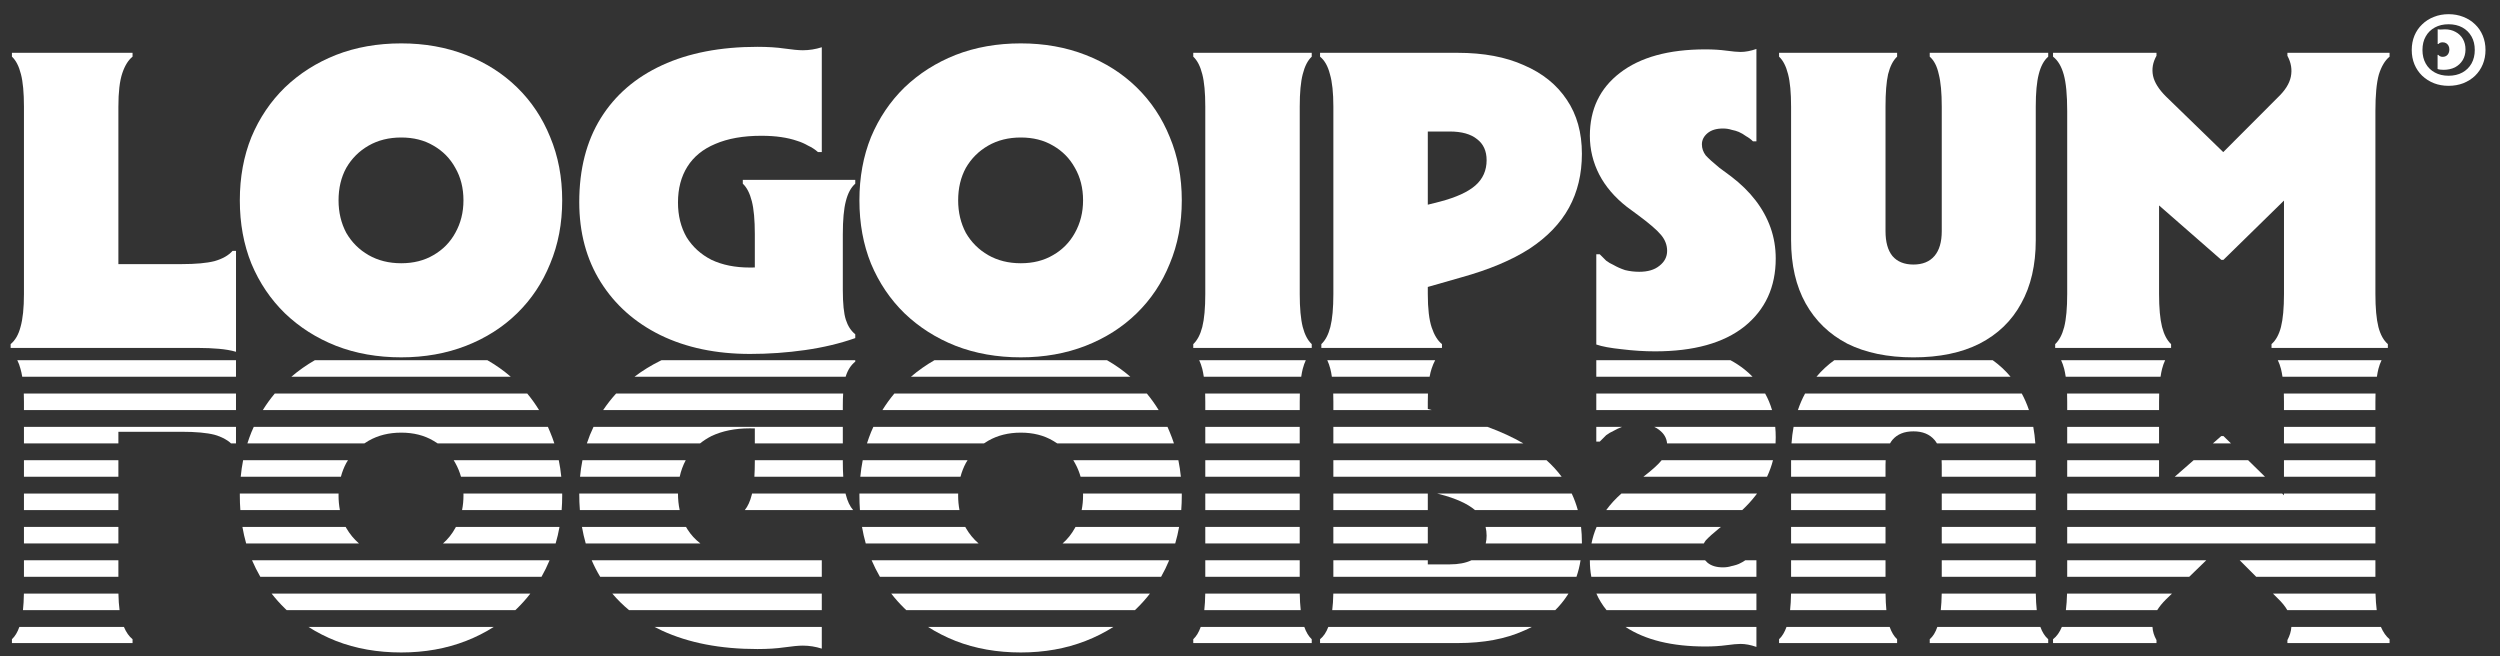 <svg width="141" height="37" viewBox="0 0 141 37" fill="none" xmlns="http://www.w3.org/2000/svg">
<rect x="0" y="0" width="141" height="37" fill="#333333" stroke="none"/>
<g clip-path="url(#clip0_4006_48)">
<path d="M13.526 27.837C13.526 27.873 13.526 27.91 13.526 27.946C13.526 28.226 13.536 28.5 13.556 28.769H19.17C19.12 28.509 19.094 28.234 19.094 27.946C19.094 27.91 19.095 27.873 19.096 27.837H13.526Z" fill="white"/>
<path d="M6.677 27.837V28.769H1.351V27.837H6.677Z" fill="white"/>
<path d="M13.576 26.888H19.227C19.298 26.617 19.399 26.358 19.53 26.113C19.561 26.059 19.593 26.007 19.626 25.956H13.712C13.652 26.259 13.607 26.57 13.576 26.888Z" fill="white"/>
<path d="M6.677 25.956V26.888H1.351V25.956H6.677Z" fill="white"/>
<path d="M13.029 25.008C12.806 24.796 12.496 24.634 12.1 24.521C11.664 24.409 11.043 24.352 10.236 24.352H6.677V25.008H1.351V24.076H13.31V25.008H13.029Z" fill="white"/>
<path d="M13.953 25.008H20.551C20.627 24.956 20.707 24.906 20.789 24.859C21.322 24.553 21.935 24.401 22.629 24.401C23.323 24.401 23.928 24.553 24.445 24.859C24.527 24.906 24.606 24.956 24.683 25.008H31.265C31.195 24.794 31.117 24.583 31.03 24.376C30.989 24.275 30.946 24.175 30.902 24.076H14.312C14.266 24.175 14.222 24.275 14.18 24.376C14.096 24.583 14.021 24.794 13.953 25.008Z" fill="white"/>
<path d="M14.823 23.127H30.403C30.202 22.8 29.98 22.489 29.736 22.195H15.497C15.251 22.489 15.027 22.8 14.823 23.127Z" fill="white"/>
<path d="M16.434 21.247H28.806C28.4 20.896 27.96 20.585 27.485 20.314H17.76C17.287 20.585 16.845 20.896 16.434 21.247Z" fill="white"/>
<path d="M13.31 20.314V21.247H1.254C1.227 21.085 1.195 20.938 1.157 20.806C1.109 20.622 1.048 20.458 0.974 20.314H13.31Z" fill="white"/>
<path d="M37.314 20.314C37.291 20.325 37.268 20.336 37.245 20.347C36.717 20.608 36.23 20.908 35.787 21.247H47.695C47.698 21.236 47.701 21.226 47.704 21.216C47.817 20.862 47.995 20.589 48.237 20.396V20.314H37.314Z" fill="white"/>
<path d="M52.705 20.314C52.232 20.585 51.79 20.896 51.379 21.247H63.751C63.346 20.896 62.906 20.585 62.431 20.314H52.705Z" fill="white"/>
<path d="M90.031 20.314H97.595C97.879 20.467 98.142 20.639 98.383 20.83C98.549 20.962 98.701 21.101 98.843 21.247H90.031V20.314Z" fill="white"/>
<path d="M74.858 20.314H80.945C80.871 20.451 80.804 20.606 80.746 20.782C80.7 20.918 80.662 21.073 80.63 21.247H75.117C75.094 21.085 75.065 20.938 75.032 20.806C74.984 20.622 74.926 20.458 74.858 20.314Z" fill="white"/>
<path d="M67.635 20.314H73.648C73.58 20.458 73.522 20.622 73.474 20.806C73.441 20.938 73.412 21.085 73.389 21.247H67.894C67.87 21.085 67.842 20.938 67.809 20.806C67.761 20.622 67.703 20.458 67.635 20.314Z" fill="white"/>
<path d="M64.681 22.195H50.442C50.196 22.489 49.972 22.8 49.768 23.127H65.348C65.147 22.8 64.925 22.489 64.681 22.195Z" fill="white"/>
<path d="M67.978 23.127V22.663C67.978 22.5 67.976 22.344 67.971 22.195H73.312C73.307 22.344 73.305 22.5 73.305 22.663V23.127H67.978Z" fill="white"/>
<path d="M65.847 24.076H49.257C49.211 24.175 49.167 24.275 49.125 24.376C49.041 24.583 48.966 24.794 48.898 25.008H55.496C55.572 24.956 55.652 24.906 55.734 24.859C56.267 24.553 56.88 24.401 57.574 24.401C58.268 24.401 58.873 24.553 59.39 24.859C59.472 24.906 59.551 24.956 59.628 25.008H66.21C66.14 24.794 66.062 24.583 65.975 24.376C65.934 24.275 65.891 24.175 65.847 24.076Z" fill="white"/>
<path d="M67.978 25.008V24.076H73.304V25.008H67.978Z" fill="white"/>
<path d="M66.46 25.956H60.533C60.565 26.007 60.596 26.059 60.625 26.113C60.762 26.358 60.869 26.617 60.945 26.888H66.601C66.569 26.57 66.522 26.259 66.46 25.956Z" fill="white"/>
<path d="M67.978 26.888V25.956H73.304V26.888H67.978Z" fill="white"/>
<path d="M66.652 27.837H61.083C61.084 27.873 61.085 27.91 61.085 27.946C61.085 28.234 61.058 28.509 61.005 28.769H66.622C66.643 28.5 66.653 28.226 66.653 27.946C66.653 27.91 66.653 27.873 66.652 27.837Z" fill="white"/>
<path d="M67.978 28.769V27.837H73.304V28.769H67.978Z" fill="white"/>
<path d="M66.502 29.718H60.66C60.648 29.739 60.636 29.759 60.625 29.78C60.441 30.115 60.21 30.405 59.93 30.65H66.283C66.372 30.347 66.445 30.037 66.502 29.718Z" fill="white"/>
<path d="M67.978 30.65V29.718H73.304V30.65H67.978Z" fill="white"/>
<path d="M65.942 31.599H49.159C49.299 31.923 49.455 32.233 49.627 32.531H65.486C65.655 32.233 65.807 31.923 65.942 31.599Z" fill="white"/>
<path d="M67.978 32.531V31.599H73.304V32.531H67.978Z" fill="white"/>
<path d="M64.856 33.48H50.266C50.495 33.774 50.744 34.053 51.013 34.315C51.047 34.348 51.081 34.38 51.115 34.412H64.011C64.044 34.38 64.078 34.348 64.111 34.315C64.38 34.053 64.628 33.774 64.856 33.48Z" fill="white"/>
<path d="M67.922 34.412C67.953 34.139 67.971 33.828 67.976 33.48H73.306C73.312 33.828 73.33 34.139 73.36 34.412H67.922Z" fill="white"/>
<path d="M62.793 35.359H52.343C52.826 35.667 53.343 35.93 53.894 36.148C55.008 36.582 56.234 36.799 57.574 36.799C58.898 36.799 60.116 36.582 61.23 36.148C61.79 35.93 62.31 35.667 62.793 35.359Z" fill="white"/>
<path d="M46.349 34.412V33.48H34.535C34.82 33.816 35.135 34.127 35.479 34.412H46.349Z" fill="white"/>
<path d="M36.916 35.359H46.349V36.582C45.993 36.47 45.638 36.413 45.283 36.413C45.041 36.413 44.694 36.446 44.242 36.51C43.806 36.574 43.298 36.606 42.717 36.606C40.635 36.606 38.843 36.261 37.342 35.569C37.197 35.502 37.054 35.432 36.916 35.359Z" fill="white"/>
<path d="M29.065 34.412C29.099 34.38 29.132 34.348 29.166 34.315C29.434 34.053 29.683 33.774 29.91 33.48H15.32C15.55 33.774 15.799 34.053 16.068 34.315C16.102 34.348 16.136 34.38 16.17 34.412H29.065Z" fill="white"/>
<path d="M17.398 35.359H27.847C27.365 35.667 26.844 35.93 26.285 36.148C25.171 36.582 23.952 36.799 22.629 36.799C21.289 36.799 20.062 36.582 18.949 36.148C18.397 35.93 17.88 35.667 17.398 35.359Z" fill="white"/>
<path d="M6.743 34.412C6.707 34.14 6.686 33.829 6.679 33.48H1.348C1.343 33.828 1.325 34.139 1.295 34.412H6.743Z" fill="white"/>
<path d="M1.092 35.359H6.989C7.12 35.667 7.283 35.898 7.476 36.052V36.269H0.673V36.052C0.846 35.892 0.985 35.661 1.092 35.359Z" fill="white"/>
<path d="M1.351 32.531H6.677V31.599H1.351V32.531Z" fill="white"/>
<path d="M1.351 30.65H6.677V29.718H1.351V30.65Z" fill="white"/>
<path d="M13.672 29.718C13.727 30.037 13.797 30.347 13.883 30.65H20.245C19.962 30.405 19.724 30.115 19.53 29.78C19.519 29.759 19.508 29.739 19.497 29.718H13.672Z" fill="white"/>
<path d="M25.714 29.718C25.703 29.739 25.691 29.759 25.679 29.78C25.496 30.115 25.265 30.405 24.985 30.65H31.338C31.427 30.347 31.5 30.037 31.556 29.718H25.714Z" fill="white"/>
<path d="M32.822 29.718C32.878 30.039 32.949 30.349 33.035 30.65H39.501C39.208 30.424 38.964 30.159 38.771 29.852C38.743 29.808 38.716 29.763 38.691 29.718H32.822Z" fill="white"/>
<path d="M38.334 28.769H32.705C32.681 28.471 32.67 28.164 32.67 27.85C32.67 27.845 32.67 27.841 32.67 27.837H38.238C38.239 28.168 38.271 28.478 38.334 28.769Z" fill="white"/>
<path d="M48.118 28.769H42.005C42.176 28.561 42.309 28.271 42.402 27.898C42.407 27.878 42.413 27.858 42.417 27.837H47.689C47.694 27.858 47.699 27.878 47.704 27.898C47.798 28.271 47.936 28.561 48.118 28.769Z" fill="white"/>
<path d="M48.617 29.718C48.672 30.037 48.742 30.347 48.828 30.65H55.191C54.907 30.405 54.669 30.115 54.475 29.78C54.464 29.759 54.453 29.739 54.442 29.718H48.617Z" fill="white"/>
<path d="M54.115 28.769H48.501C48.481 28.5 48.471 28.226 48.471 27.946C48.471 27.91 48.471 27.873 48.471 27.837H54.041C54.04 27.873 54.039 27.91 54.039 27.946C54.039 28.234 54.065 28.509 54.115 28.769Z" fill="white"/>
<path d="M54.172 26.888C54.243 26.617 54.345 26.358 54.475 26.113C54.506 26.059 54.538 26.007 54.571 25.956H48.657C48.598 26.259 48.552 26.57 48.521 26.888H54.172Z" fill="white"/>
<path d="M47.56 26.888C47.543 26.633 47.535 26.35 47.535 26.04V25.956H42.572V26.04C42.572 26.35 42.563 26.633 42.547 26.888H47.56Z" fill="white"/>
<path d="M38.335 26.888C38.407 26.555 38.521 26.244 38.675 25.956H32.85C32.789 26.259 32.744 26.569 32.714 26.888H38.335Z" fill="white"/>
<path d="M31.656 26.888C31.624 26.57 31.577 26.259 31.515 25.956H25.588C25.62 26.007 25.65 26.059 25.68 26.113C25.817 26.358 25.924 26.617 26 26.888H31.656Z" fill="white"/>
<path d="M26.138 27.837C26.139 27.873 26.14 27.91 26.14 27.946C26.14 28.234 26.113 28.509 26.06 28.769H31.677C31.698 28.5 31.708 28.226 31.708 27.946C31.708 27.91 31.708 27.873 31.707 27.837H26.138Z" fill="white"/>
<path d="M33.099 25.008H39.484C39.678 24.852 39.893 24.713 40.127 24.594C40.74 24.304 41.458 24.159 42.281 24.159C42.379 24.159 42.476 24.16 42.572 24.162V25.008H47.535V24.076H33.474C33.329 24.376 33.204 24.687 33.099 25.008Z" fill="white"/>
<path d="M34.018 23.127H47.535V22.881C47.535 22.63 47.541 22.402 47.554 22.195H34.749C34.484 22.486 34.24 22.797 34.018 23.127Z" fill="white"/>
<path d="M46.349 31.599H33.371C33.511 31.923 33.67 32.234 33.851 32.531H46.349V31.599Z" fill="white"/>
<path d="M30.541 32.531C30.71 32.233 30.862 31.923 30.997 31.599H14.214C14.354 31.923 14.51 32.233 14.682 32.531H30.541Z" fill="white"/>
<path d="M67.72 35.359H73.563C73.669 35.661 73.809 35.892 73.982 36.052V36.269H67.3V36.052C67.473 35.892 67.613 35.661 67.72 35.359Z" fill="white"/>
<path d="M74.916 35.359C74.804 35.661 74.649 35.892 74.451 36.052V36.269H82.222C83.675 36.269 84.918 36.035 85.951 35.569C86.104 35.504 86.252 35.434 86.394 35.359H74.916Z" fill="white"/>
<path d="M91.678 35.359C92.797 36.094 94.297 36.462 96.18 36.462C96.617 36.462 97.011 36.438 97.367 36.389C97.722 36.341 97.989 36.317 98.166 36.317C98.44 36.317 98.739 36.373 99.062 36.486V35.359H91.678Z" fill="white"/>
<path d="M99.062 34.412H90.61C90.375 34.125 90.184 33.815 90.037 33.48H99.062V34.412Z" fill="white"/>
<path d="M100.759 35.359C100.652 35.661 100.512 35.892 100.339 36.052V36.269H106.997V36.052C106.824 35.892 106.684 35.661 106.577 35.359H100.759Z" fill="white"/>
<path d="M106.391 34.412H100.961C100.992 34.139 101.009 33.828 101.015 33.48H106.345C106.35 33.828 106.365 34.139 106.391 34.412Z" fill="white"/>
<path d="M109.265 35.359C109.165 35.661 109.022 35.892 108.837 36.052V36.269H115.519V36.052C115.334 35.892 115.186 35.661 115.077 35.359H109.265Z" fill="white"/>
<path d="M114.873 34.412H109.459C109.489 34.139 109.508 33.828 109.513 33.48H114.819C114.825 33.828 114.843 34.139 114.873 34.412Z" fill="white"/>
<path d="M116.288 35.359C116.163 35.663 115.998 35.894 115.791 36.052V36.269H121.626V36.1C121.488 35.856 121.412 35.61 121.4 35.359H116.288Z" fill="white"/>
<path d="M121.667 34.412H116.516C116.55 34.141 116.573 33.83 116.582 33.48H122.498L122.158 33.809C121.952 34.014 121.789 34.215 121.667 34.412Z" fill="white"/>
<path d="M129.233 35.359C129.217 35.609 129.142 35.856 129.01 36.1V36.269H134.772V36.052C134.577 35.894 134.415 35.663 134.284 35.359H129.233Z" fill="white"/>
<path d="M134.047 34.412H129.004C128.88 34.195 128.704 33.978 128.477 33.761L128.196 33.48H133.979C133.99 33.83 134.013 34.141 134.047 34.412Z" fill="white"/>
<path d="M133.973 32.531V31.599H126.319L127.249 32.531H133.973Z" fill="white"/>
<path d="M123.473 32.531L124.433 31.599H116.59V32.531H123.473Z" fill="white"/>
<path d="M114.817 32.531V31.599H109.515V32.531H114.817Z" fill="white"/>
<path d="M106.343 32.531V31.599H101.017V32.531H106.343Z" fill="white"/>
<path d="M99.062 32.531V31.599H98.435C98.383 31.635 98.33 31.669 98.276 31.7C98.209 31.74 98.14 31.775 98.069 31.806C97.982 31.843 97.881 31.876 97.766 31.903C97.753 31.906 97.739 31.909 97.727 31.912C97.704 31.917 97.681 31.922 97.657 31.927C97.512 31.975 97.351 31.999 97.173 31.999C96.802 31.999 96.512 31.911 96.301 31.734C96.251 31.691 96.206 31.646 96.167 31.599H89.668C89.668 31.924 89.696 32.235 89.75 32.531H99.062Z" fill="white"/>
<path d="M88.913 32.531C89.015 32.236 89.092 31.925 89.143 31.599H82.99C82.667 31.753 82.258 31.831 81.762 31.831H80.528V31.599H75.201V32.531H88.913Z" fill="white"/>
<path d="M75.199 33.48C75.193 33.828 75.172 34.139 75.138 34.412H87.716C87.962 34.169 88.181 33.904 88.372 33.616C88.402 33.571 88.432 33.525 88.46 33.48H75.199Z" fill="white"/>
<path d="M75.201 30.65H80.528V29.718H75.201V30.65Z" fill="white"/>
<path d="M75.201 28.769H80.528V27.837H75.201V28.769Z" fill="white"/>
<path d="M75.201 26.888H88.077C87.834 26.56 87.549 26.249 87.224 25.956H75.201V26.888Z" fill="white"/>
<path d="M75.201 25.008H85.918C85.33 24.666 84.656 24.355 83.895 24.076H75.201V25.008Z" fill="white"/>
<path d="M75.202 23.127H80.75L80.528 23.064V22.663C80.528 22.5 80.531 22.344 80.537 22.195H75.194C75.199 22.344 75.202 22.5 75.202 22.663V23.127Z" fill="white"/>
<path d="M90.031 22.195V23.127H99.943C99.846 22.798 99.717 22.487 99.554 22.195H90.031Z" fill="white"/>
<path d="M101.806 22.195C101.647 22.488 101.512 22.799 101.402 23.127H114.433C114.322 22.799 114.187 22.488 114.028 22.195H101.806Z" fill="white"/>
<path d="M116.583 22.195C116.588 22.344 116.59 22.5 116.59 22.663V23.127H121.771V22.663C121.771 22.5 121.773 22.344 121.778 22.195H116.583Z" fill="white"/>
<path d="M121.855 21.247H116.506C116.482 21.085 116.453 20.938 116.421 20.806C116.373 20.622 116.314 20.458 116.246 20.314H122.115C122.046 20.458 121.988 20.622 121.94 20.806C121.907 20.938 121.879 21.085 121.855 21.247Z" fill="white"/>
<path d="M128.809 22.195C128.814 22.344 128.816 22.5 128.816 22.663V23.127H133.973V22.663C133.973 22.5 133.975 22.344 133.98 22.195H128.809Z" fill="white"/>
<path d="M134.057 21.247H128.732C128.708 21.085 128.68 20.938 128.647 20.806C128.599 20.622 128.539 20.458 128.468 20.314H134.321C134.25 20.458 134.19 20.622 134.142 20.806C134.11 20.938 134.081 21.085 134.057 21.247Z" fill="white"/>
<path d="M112.386 20.314H103.457C103.08 20.585 102.744 20.896 102.45 21.247H113.395C113.102 20.896 112.766 20.585 112.386 20.314Z" fill="white"/>
<path d="M133.973 24.076H128.816V25.008H133.973V24.076Z" fill="white"/>
<path d="M133.973 25.956H128.816V26.888H133.973V25.956Z" fill="white"/>
<path d="M133.973 27.837H128.816V27.936L128.715 27.837H116.59V28.769H133.973V27.837Z" fill="white"/>
<path d="M133.973 29.718H116.59V30.65H133.973V29.718Z" fill="white"/>
<path d="M114.817 30.65V29.718H109.515V30.65H114.817Z" fill="white"/>
<path d="M106.343 30.65V29.718H101.017V30.65H106.343Z" fill="white"/>
<path d="M96.097 30.65C96.127 30.592 96.163 30.535 96.205 30.479C96.367 30.302 96.625 30.069 96.98 29.78L97.064 29.718H90.049C89.919 30.021 89.823 30.332 89.76 30.65H96.097Z" fill="white"/>
<path d="M89.219 30.65C89.219 30.625 89.219 30.601 89.219 30.576C89.219 30.281 89.203 29.995 89.171 29.718H83.787C83.825 29.874 83.845 30.039 83.845 30.214C83.845 30.37 83.828 30.516 83.795 30.65H89.219Z" fill="white"/>
<path d="M83.191 28.769H88.989C88.9 28.445 88.786 28.134 88.646 27.837H81.06L81.206 27.874C82.108 28.11 82.769 28.409 83.191 28.769Z" fill="white"/>
<path d="M91.446 27.837C91.116 28.128 90.831 28.438 90.59 28.769H98.261C98.542 28.506 98.793 28.232 99.013 27.946C99.041 27.91 99.068 27.873 99.095 27.837H91.446Z" fill="white"/>
<path d="M101.017 27.837V28.769H106.343V27.837H101.017Z" fill="white"/>
<path d="M106.343 26.888H101.017V25.956H106.352C106.346 26.038 106.343 26.122 106.343 26.209V26.888Z" fill="white"/>
<path d="M109.515 27.837V28.769H114.817V27.837H109.515Z" fill="white"/>
<path d="M114.817 26.888H109.515V26.209C109.515 26.122 109.512 26.038 109.507 25.956H114.817V26.888Z" fill="white"/>
<path d="M116.59 26.888H121.77V25.956H116.59V26.888Z" fill="white"/>
<path d="M116.59 25.008H121.77V24.076H116.59V25.008Z" fill="white"/>
<path d="M114.677 24.076H101.158C101.102 24.375 101.063 24.685 101.041 25.008H106.598C106.638 24.937 106.682 24.871 106.731 24.811C107.005 24.489 107.4 24.328 107.917 24.328C108.433 24.328 108.829 24.489 109.104 24.811C109.155 24.871 109.202 24.937 109.244 25.008H114.793C114.77 24.685 114.732 24.375 114.677 24.076Z" fill="white"/>
<path d="M100.141 25.008C100.147 24.895 100.151 24.781 100.151 24.666C100.151 24.464 100.142 24.267 100.123 24.076H93.299C93.407 24.125 93.503 24.185 93.59 24.256C93.854 24.46 93.998 24.711 94.023 25.008H100.141Z" fill="white"/>
<path d="M93.716 25.956C93.707 25.968 93.697 25.98 93.687 25.992C93.497 26.222 93.163 26.521 92.687 26.888H99.661C99.736 26.729 99.802 26.567 99.86 26.402C99.913 26.256 99.958 26.107 99.996 25.956H93.716Z" fill="white"/>
<path d="M91.481 24.076H90.031V24.907H90.225L90.588 24.545C90.717 24.449 90.854 24.368 90.999 24.304C91.146 24.219 91.306 24.143 91.481 24.076Z" fill="white"/>
<path d="M123.721 25.956L122.655 26.888H127.746L126.794 25.956H123.721Z" fill="white"/>
<path d="M125.826 25.008H124.806L125.281 24.593H125.403L125.826 25.008Z" fill="white"/>
<path d="M1.342 22.195H13.31V23.127H1.351V22.663C1.351 22.5 1.348 22.344 1.342 22.195Z" fill="white"/>
<path d="M138.102 0.8C137.8 0.8 137.524 0.851 137.274 0.952C137.019 1.05 136.798 1.19 136.61 1.374C136.422 1.553 136.276 1.766 136.174 2.012C136.073 2.258 136.022 2.527 136.022 2.82C136.022 3.113 136.073 3.382 136.174 3.628C136.276 3.874 136.422 4.088 136.61 4.272C136.798 4.451 137.019 4.592 137.274 4.693C137.524 4.791 137.8 4.84 138.102 4.84C138.4 4.84 138.676 4.791 138.931 4.693C139.185 4.592 139.406 4.451 139.595 4.272C139.783 4.088 139.927 3.874 140.029 3.628C140.131 3.382 140.182 3.113 140.182 2.82C140.182 2.527 140.131 2.258 140.029 2.012C139.927 1.766 139.783 1.553 139.595 1.374C139.406 1.19 139.185 1.05 138.931 0.952C138.676 0.851 138.4 0.8 138.102 0.8ZM137.326 4.09C137.103 3.969 136.93 3.8 136.809 3.581C136.687 3.362 136.627 3.109 136.627 2.82C136.627 2.527 136.687 2.273 136.809 2.059C136.93 1.84 137.103 1.67 137.326 1.549C137.545 1.428 137.805 1.368 138.102 1.368C138.395 1.368 138.655 1.428 138.878 1.549C139.097 1.67 139.27 1.84 139.394 2.059C139.516 2.273 139.577 2.527 139.577 2.82C139.577 3.109 139.516 3.362 139.394 3.581C139.27 3.8 139.097 3.969 138.878 4.09C138.655 4.211 138.395 4.272 138.102 4.272C137.805 4.272 137.545 4.211 137.326 4.09ZM137.485 2.48H137.527C137.554 2.449 137.592 2.424 137.644 2.404C137.679 2.392 137.722 2.387 137.773 2.387C137.844 2.387 137.909 2.404 137.967 2.439C138.021 2.474 138.065 2.521 138.096 2.58C138.127 2.638 138.143 2.707 138.143 2.785C138.143 2.91 138.11 3.011 138.043 3.089C137.973 3.167 137.881 3.206 137.767 3.206C137.708 3.206 137.657 3.195 137.614 3.171C137.595 3.159 137.577 3.148 137.562 3.136C137.542 3.12 137.528 3.107 137.52 3.095H137.48V3.891C137.515 3.907 137.564 3.919 137.626 3.926C137.685 3.934 137.748 3.938 137.814 3.938C138.057 3.938 138.273 3.891 138.46 3.798C138.645 3.7 138.789 3.565 138.895 3.394C139.001 3.218 139.054 3.017 139.054 2.791C139.054 2.568 139.005 2.371 138.907 2.199C138.809 2.027 138.672 1.895 138.496 1.801C138.32 1.703 138.12 1.655 137.896 1.655C137.842 1.655 137.795 1.657 137.755 1.661C137.716 1.664 137.681 1.666 137.649 1.666C137.591 1.666 137.536 1.661 137.485 1.649V2.48Z" fill="white"/>
<path fill-rule="evenodd" clip-rule="evenodd" d="M14.18 14.871C13.744 13.793 13.526 12.604 13.526 11.301C13.526 9.998 13.744 8.808 14.18 7.73C14.631 6.653 15.261 5.72 16.068 4.932C16.891 4.144 17.851 3.533 18.949 3.099C20.063 2.664 21.289 2.447 22.629 2.447C23.952 2.447 25.171 2.664 26.285 3.099C27.398 3.533 28.359 4.144 29.166 4.932C29.973 5.72 30.594 6.653 31.03 7.73C31.482 8.808 31.708 9.998 31.708 11.301C31.708 12.604 31.482 13.793 31.03 14.871C30.594 15.949 29.973 16.881 29.166 17.669C28.359 18.457 27.398 19.069 26.285 19.503C25.171 19.937 23.952 20.154 22.629 20.154C21.289 20.154 20.063 19.937 18.949 19.503C17.851 19.069 16.891 18.457 16.068 17.669C15.261 16.881 14.631 15.949 14.18 14.871ZM26.139 11.301C26.139 10.609 25.986 9.998 25.679 9.467C25.389 8.937 24.977 8.518 24.445 8.213C23.928 7.907 23.323 7.755 22.629 7.755C21.935 7.755 21.322 7.907 20.789 8.213C20.256 8.518 19.837 8.937 19.53 9.467C19.239 9.998 19.094 10.609 19.094 11.301C19.094 11.976 19.239 12.587 19.53 13.134C19.837 13.665 20.256 14.083 20.789 14.389C21.322 14.694 21.935 14.847 22.629 14.847C23.323 14.847 23.928 14.694 24.445 14.389C24.977 14.083 25.389 13.665 25.679 13.134C25.986 12.587 26.139 11.976 26.139 11.301Z" fill="white"/>
<path d="M10.236 14.896H6.677V6.018C6.677 5.198 6.75 4.571 6.895 4.136C7.04 3.702 7.234 3.389 7.476 3.196V2.979H0.673V3.196C0.899 3.405 1.068 3.734 1.181 4.185C1.294 4.619 1.351 5.23 1.351 6.018V16.584C1.351 17.372 1.286 17.992 1.157 18.442C1.044 18.876 0.858 19.198 0.6 19.407V19.624H11.204C11.592 19.624 11.971 19.64 12.342 19.672C12.713 19.704 13.036 19.761 13.311 19.841V14.148H13.117C12.891 14.405 12.552 14.598 12.1 14.727C11.664 14.839 11.043 14.896 10.236 14.896Z" fill="white"/>
<path d="M42.403 11.349C42.515 11.784 42.572 12.403 42.572 13.207V15.086C42.476 15.088 42.379 15.089 42.281 15.089C41.458 15.089 40.74 14.944 40.127 14.654C39.529 14.349 39.061 13.923 38.722 13.376C38.4 12.813 38.238 12.162 38.238 11.422C38.238 10.634 38.416 9.958 38.771 9.395C39.126 8.832 39.651 8.406 40.344 8.117C41.055 7.811 41.918 7.658 42.935 7.658C43.355 7.658 43.726 7.683 44.049 7.731C44.388 7.779 44.694 7.851 44.969 7.948C45.179 8.012 45.38 8.101 45.574 8.213C45.784 8.31 45.969 8.43 46.131 8.575H46.349V2.665C45.994 2.777 45.639 2.834 45.283 2.834C45.041 2.834 44.694 2.801 44.242 2.737C43.807 2.673 43.298 2.641 42.717 2.641C40.635 2.641 38.844 2.986 37.343 3.678C35.841 4.37 34.688 5.367 33.88 6.669C33.073 7.972 32.67 9.548 32.67 11.398C32.67 13.118 33.073 14.622 33.88 15.909C34.688 17.195 35.809 18.192 37.246 18.9C38.698 19.608 40.385 19.962 42.306 19.962C43.355 19.962 44.388 19.889 45.404 19.744C46.421 19.6 47.366 19.375 48.237 19.069V18.852C47.995 18.659 47.818 18.386 47.705 18.032C47.592 17.678 47.535 17.123 47.535 16.367V13.207C47.535 12.403 47.592 11.784 47.705 11.349C47.818 10.899 47.995 10.569 48.237 10.36V10.143H41.894V10.36C42.12 10.569 42.289 10.899 42.403 11.349Z" fill="white"/>
<path fill-rule="evenodd" clip-rule="evenodd" d="M49.125 14.871C48.689 13.793 48.471 12.604 48.471 11.301C48.471 9.998 48.689 8.808 49.125 7.73C49.577 6.653 50.206 5.72 51.013 4.932C51.836 4.144 52.797 3.533 53.894 3.099C55.008 2.664 56.235 2.447 57.574 2.447C58.898 2.447 60.116 2.664 61.23 3.099C62.344 3.533 63.304 4.144 64.111 4.932C64.918 5.72 65.54 6.653 65.975 7.73C66.427 8.808 66.653 9.998 66.653 11.301C66.653 12.604 66.427 13.793 65.975 14.871C65.54 15.949 64.918 16.881 64.111 17.669C63.304 18.457 62.344 19.069 61.23 19.503C60.116 19.937 58.898 20.154 57.574 20.154C56.235 20.154 55.008 19.937 53.894 19.503C52.797 19.069 51.836 18.457 51.013 17.669C50.206 16.881 49.577 15.949 49.125 14.871ZM61.085 11.301C61.085 10.609 60.931 9.998 60.625 9.467C60.334 8.937 59.923 8.518 59.39 8.213C58.874 7.907 58.268 7.755 57.574 7.755C56.88 7.755 56.267 7.907 55.734 8.213C55.202 8.518 54.782 8.937 54.475 9.467C54.185 9.998 54.04 10.609 54.04 11.301C54.04 11.976 54.185 12.587 54.475 13.134C54.782 13.665 55.202 14.083 55.734 14.389C56.267 14.694 56.88 14.847 57.574 14.847C58.268 14.847 58.874 14.694 59.39 14.389C59.923 14.083 60.334 13.665 60.625 13.134C60.931 12.587 61.085 11.976 61.085 11.301Z" fill="white"/>
<path d="M67.809 4.185C67.922 4.619 67.978 5.23 67.978 6.018V16.584C67.978 17.372 67.922 17.992 67.809 18.442C67.696 18.876 67.526 19.198 67.3 19.407V19.624H73.982V19.407C73.756 19.198 73.587 18.876 73.474 18.442C73.361 17.992 73.305 17.372 73.305 16.584V6.018C73.305 5.23 73.361 4.619 73.474 4.185C73.587 3.734 73.756 3.405 73.982 3.196V2.979H67.3V3.196C67.526 3.405 67.696 3.734 67.809 4.185Z" fill="white"/>
<path fill-rule="evenodd" clip-rule="evenodd" d="M80.746 18.466C80.891 18.9 81.085 19.214 81.327 19.407V19.624H74.524V19.407C74.75 19.198 74.919 18.876 75.032 18.442C75.145 17.992 75.202 17.372 75.202 16.584V6.018C75.202 5.23 75.137 4.619 75.008 4.185C74.895 3.734 74.709 3.405 74.451 3.196V2.979H82.223C83.675 2.979 84.918 3.212 85.951 3.678C87 4.128 87.807 4.78 88.372 5.632C88.937 6.468 89.219 7.482 89.219 8.672C89.219 9.814 88.977 10.827 88.493 11.711C88.009 12.596 87.266 13.368 86.266 14.027C85.265 14.671 83.982 15.209 82.416 15.644L80.528 16.184V16.584C80.528 17.405 80.601 18.032 80.746 18.466ZM81.206 11.374L80.528 11.545V7.417H81.763C82.441 7.417 82.957 7.562 83.312 7.852C83.667 8.125 83.845 8.519 83.845 9.034C83.845 9.613 83.635 10.087 83.215 10.457C82.796 10.827 82.126 11.132 81.206 11.374Z" fill="white"/>
<path d="M98.868 7.972H99.062V2.761C98.739 2.873 98.44 2.93 98.166 2.93C97.989 2.93 97.722 2.905 97.367 2.857C97.012 2.809 96.617 2.785 96.18 2.785C94.115 2.785 92.509 3.227 91.363 4.112C90.233 4.98 89.668 6.162 89.668 7.658C89.668 8.43 89.846 9.162 90.201 9.853C90.556 10.529 91.073 11.132 91.75 11.662L92.404 12.145C93.034 12.611 93.461 12.981 93.687 13.255C93.913 13.528 94.026 13.825 94.026 14.147C94.026 14.485 93.881 14.766 93.59 14.992C93.315 15.217 92.937 15.329 92.452 15.329C92.178 15.329 91.912 15.297 91.653 15.233C91.411 15.152 91.194 15.056 91 14.943C90.855 14.879 90.717 14.799 90.588 14.702L90.225 14.34H90.031V19.43C90.354 19.543 90.83 19.631 91.459 19.696C92.105 19.776 92.735 19.816 93.348 19.816C95.527 19.816 97.206 19.35 98.384 18.417C99.562 17.468 100.151 16.19 100.151 14.581C100.151 13.97 100.054 13.391 99.861 12.845C99.667 12.298 99.384 11.783 99.013 11.301C98.642 10.818 98.182 10.368 97.634 9.95L96.98 9.467C96.625 9.178 96.367 8.944 96.205 8.768C96.059 8.575 95.987 8.366 95.987 8.14C95.987 7.899 96.092 7.69 96.302 7.513C96.512 7.336 96.802 7.248 97.173 7.248C97.351 7.248 97.513 7.272 97.657 7.32C97.819 7.352 97.956 7.393 98.069 7.441C98.215 7.505 98.352 7.586 98.481 7.682C98.626 7.762 98.756 7.859 98.868 7.972Z" fill="white"/>
<path d="M101.017 6.018C101.017 5.23 100.961 4.619 100.847 4.185C100.734 3.734 100.565 3.405 100.34 3.196V2.979H106.997V3.196C106.771 3.405 106.602 3.734 106.489 4.185C106.392 4.619 106.343 5.23 106.343 6.018V13.038C106.343 13.649 106.472 14.116 106.731 14.437C107.005 14.759 107.401 14.92 107.917 14.92C108.433 14.92 108.829 14.759 109.104 14.437C109.378 14.116 109.515 13.649 109.515 13.038V6.018C109.515 5.23 109.459 4.619 109.346 4.185C109.249 3.734 109.079 3.405 108.837 3.196V2.979H115.519V3.196C115.277 3.405 115.099 3.734 114.986 4.185C114.873 4.619 114.817 5.23 114.817 6.018V13.545C114.817 14.944 114.543 16.134 113.994 17.115C113.462 18.096 112.679 18.852 111.645 19.383C110.628 19.897 109.385 20.155 107.917 20.155C106.464 20.155 105.222 19.897 104.188 19.383C103.172 18.852 102.389 18.096 101.84 17.115C101.292 16.134 101.017 14.944 101.017 13.545V6.018Z" fill="white"/>
<path d="M116.396 4.209C116.526 4.675 116.59 5.359 116.59 6.259V16.584C116.59 17.372 116.534 17.992 116.421 18.442C116.308 18.876 116.138 19.198 115.912 19.407V19.624H122.449V19.407C122.223 19.198 122.053 18.876 121.94 18.442C121.828 17.992 121.771 17.372 121.771 16.584V11.587L125.281 14.655H125.402L128.817 11.312V16.584C128.817 17.372 128.76 17.992 128.647 18.442C128.534 18.876 128.356 19.198 128.114 19.407V19.624H134.675V19.407C134.433 19.198 134.256 18.876 134.142 18.442C134.029 17.992 133.973 17.372 133.973 16.584V6.259C133.973 5.359 134.037 4.675 134.166 4.209C134.312 3.742 134.513 3.405 134.772 3.196V2.979H129.01V3.147C129.22 3.533 129.285 3.927 129.203 4.329C129.123 4.715 128.881 5.101 128.477 5.487L125.391 8.579L122.158 5.439C121.755 5.037 121.513 4.651 121.432 4.281C121.352 3.895 121.416 3.517 121.626 3.147V2.979H115.791V3.196C116.066 3.405 116.267 3.742 116.396 4.209Z" fill="white"/>
</g>
<defs>
<clipPath id="clip0_4006_48">
<rect width="140" height="36" fill="white" transform="translate(0.6 0.8)"/>
</clipPath>
</defs>
</svg>
